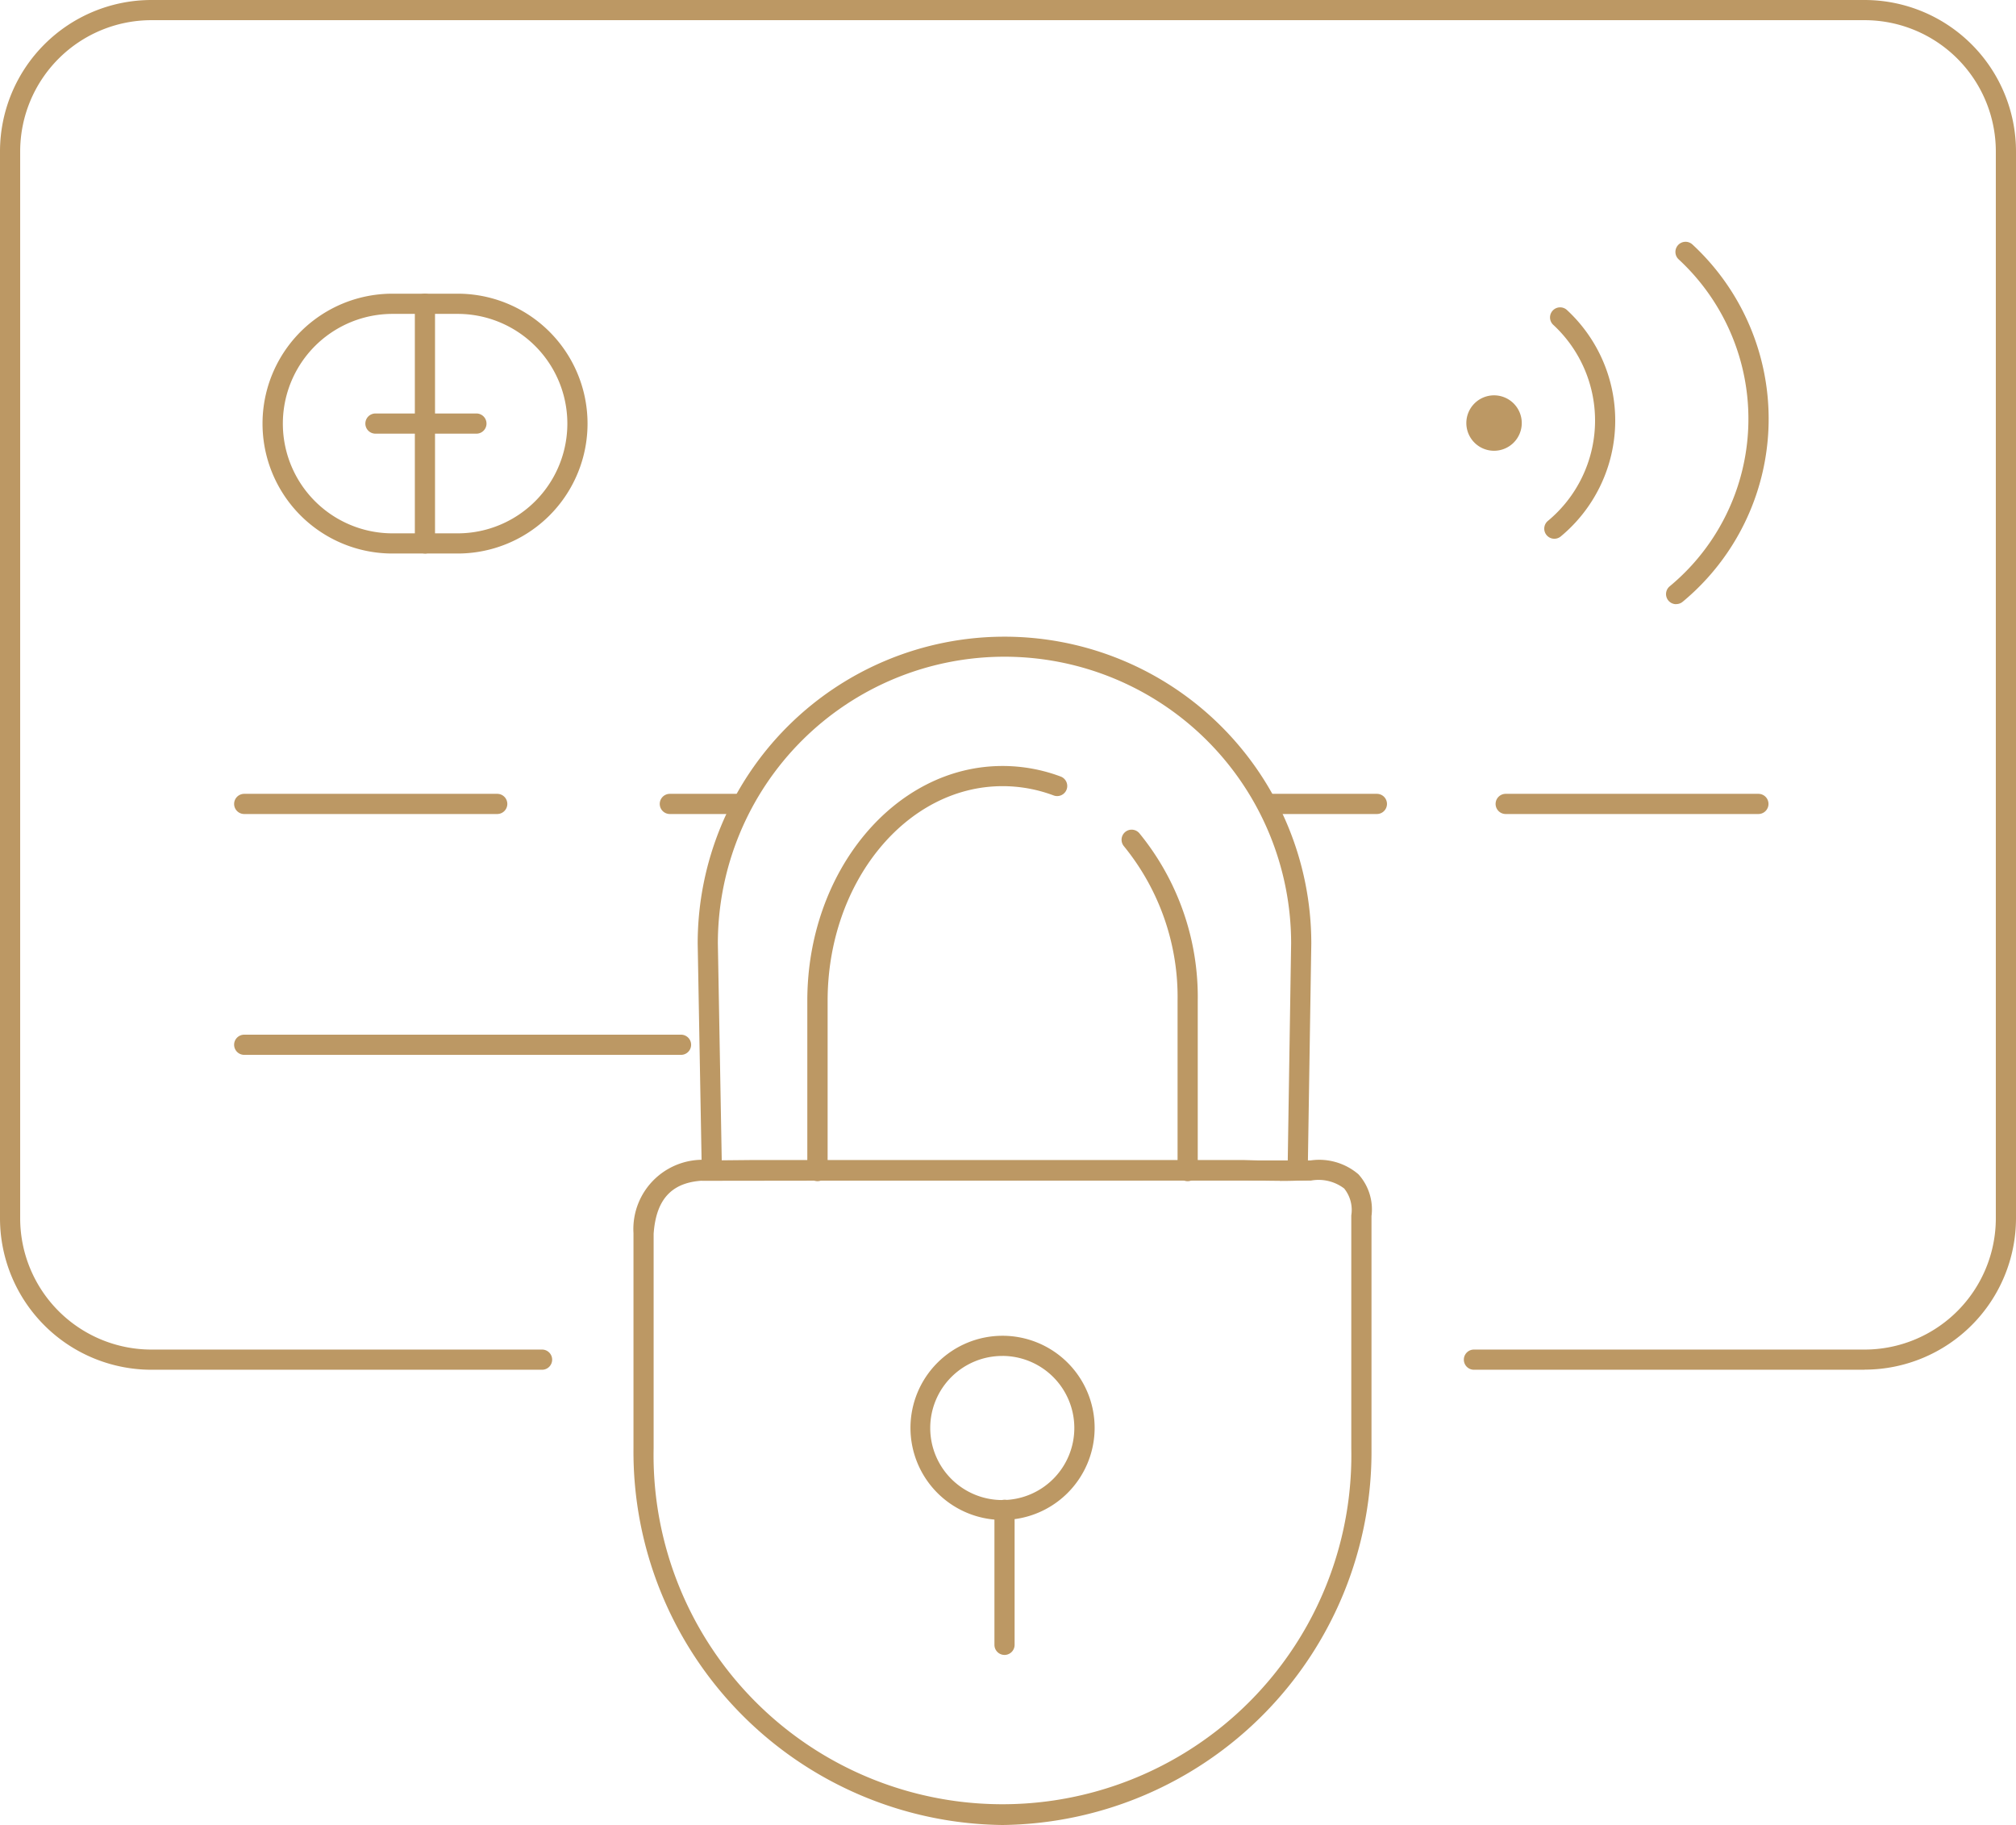 <svg id="Groupe_154" data-name="Groupe 154" xmlns="http://www.w3.org/2000/svg" xmlns:xlink="http://www.w3.org/1999/xlink" width="72.753" height="65.856" viewBox="0 0 72.753 65.856">
  <defs>
    <clipPath id="clip-path">
      <rect id="Rectangle_1494" data-name="Rectangle 1494" width="72.753" height="65.856" fill="#bc9864"/>
    </clipPath>
  </defs>
  <g id="Groupe_153" data-name="Groupe 153" clip-path="url(#clip-path)">
    <path id="Tracé_6643" data-name="Tracé 6643" d="M103.544,28.054a.364.364,0,0,1-.232-.644,7.843,7.843,0,0,0,.323-11.8.364.364,0,1,1,.5-.534,8.572,8.572,0,0,1-.354,12.891.362.362,0,0,1-.232.084" transform="translate(-43.057 -6.252)" fill="#bc9864"/>
    <path id="Tracé_6644" data-name="Tracé 6644" d="M96,27.384a.364.364,0,0,1-.232-.644,4.706,4.706,0,0,0,.194-7.075.364.364,0,1,1,.495-.534,5.434,5.434,0,0,1-.224,8.169.362.362,0,0,1-.232.084" transform="translate(-39.908 -7.943)" fill="#bc9864"/>
    <path id="Tracé_6645" data-name="Tracé 6645" d="M92.809,25.48a1,1,0,1,1-1-1,1,1,0,0,1,1,1" transform="translate(-37.892 -10.214)" fill="#bc9864"/>
    <path id="Tracé_6646" data-name="Tracé 6646" d="M23.994,49.889H14.863a.364.364,0,0,1,0-.728h9.131a.364.364,0,1,1,0,.728" transform="translate(-6.05 -20.515)" fill="#bc9864"/>
    <path id="Tracé_6647" data-name="Tracé 6647" d="M26.635,26.334H22.991a.364.364,0,1,1,0-.728h3.644a.364.364,0,0,1,0,.728" transform="translate(-9.442 -10.685)" fill="#bc9864"/>
    <path id="Tracé_6648" data-name="Tracé 6648" d="M67.291,49.428h-14.1a.364.364,0,1,1,0-.728h14.1a4.739,4.739,0,0,0,4.734-4.734V5.462A4.739,4.739,0,0,0,67.291.728H5.462A4.739,4.739,0,0,0,.728,5.462v38.5A4.739,4.739,0,0,0,5.462,48.7h14.1a.364.364,0,1,1,0,.728H5.462A5.468,5.468,0,0,1,0,43.966V5.462A5.468,5.468,0,0,1,5.462,0H67.291a5.468,5.468,0,0,1,5.462,5.462v38.5a5.468,5.468,0,0,1-5.462,5.462" fill="#bc9864"/>
    <path id="Tracé_6649" data-name="Tracé 6649" d="M52.549,95.838A13.471,13.471,0,0,1,39.233,82.247V74.481a2.5,2.5,0,0,1,2.842-2.624H63.664a2.175,2.175,0,0,1,1.731.5,1.89,1.89,0,0,1,.471,1.509v8.386A13.472,13.472,0,0,1,52.549,95.838M41.917,72.582c-1.247,0-1.866.615-1.957,1.924v7.741a12.591,12.591,0,1,0,25.177,0V73.841a1.234,1.234,0,0,0-.257-.972,1.529,1.529,0,0,0-1.2-.285H42.062l-.145,0" transform="translate(-16.372 -29.982)" fill="#bc9864"/>
    <path id="Tracé_6650" data-name="Tracé 6650" d="M64.223,59c-.312,0-.738-.006-1.284-.025L43.364,59,43.21,50.44a11.072,11.072,0,1,1,22.144-.006l-.133,8.541-.34.018c-.015,0-.229.012-.658.012m.639-.375h0Zm-1.909-.378c.733.026,1.247.028,1.551.023l.122-7.846a10.344,10.344,0,1,0-20.688.006l.14,7.827,1.012-.01Z" transform="translate(-18.032 -16.39)" fill="#bc9864"/>
    <path id="Tracé_6651" data-name="Tracé 6651" d="M30.627,64.8H14.863a.364.364,0,1,1,0-.728H30.627a.364.364,0,1,1,0,.728" transform="translate(-6.05 -26.735)" fill="#bc9864"/>
    <path id="Tracé_6652" data-name="Tracé 6652" d="M82.174,49.889H78.209a.364.364,0,0,1,0-.728h3.965a.364.364,0,1,1,0,.728" transform="translate(-32.485 -20.515)" fill="#bc9864"/>
    <path id="Tracé_6653" data-name="Tracé 6653" d="M43.635,49.889H41.224a.364.364,0,0,1,0-.728h2.411a.364.364,0,0,1,0,.728" transform="translate(-17.051 -20.515)" fill="#bc9864"/>
    <path id="Tracé_6654" data-name="Tracé 6654" d="M102.111,49.889H92.99a.364.364,0,1,1,0-.728h9.12a.364.364,0,1,1,0,.728" transform="translate(-38.653 -20.515)" fill="#bc9864"/>
    <path id="Tracé_6655" data-name="Tracé 6655" d="M50.366,62.418A.364.364,0,0,1,50,62.054V55.909c0-4.672,3.16-8.473,7.044-8.473a5.97,5.97,0,0,1,2.1.381.364.364,0,0,1-.255.682,5.233,5.233,0,0,0-1.841-.335c-3.482,0-6.315,3.474-6.315,7.745v6.145a.364.364,0,0,1-.364.364" transform="translate(-20.866 -19.795)" fill="#bc9864"/>
    <path id="Tracé_6656" data-name="Tracé 6656" d="M71.845,64.064a.364.364,0,0,1-.364-.364V57.554a8.607,8.607,0,0,0-1.935-5.576.364.364,0,0,1,.556-.47,9.333,9.333,0,0,1,2.107,6.047V63.7a.364.364,0,0,1-.364.364" transform="translate(-28.985 -21.44)" fill="#bc9864"/>
    <path id="Tracé_6657" data-name="Tracé 6657" d="M23.3,27.563H20.947a4.688,4.688,0,1,1,0-9.376H23.3a4.688,4.688,0,1,1,0,9.376m-2.348-8.647a3.959,3.959,0,1,0,0,7.919H23.3a3.959,3.959,0,1,0,0-7.919Z" transform="translate(-6.785 -7.589)" fill="#bc9864"/>
    <path id="Tracé_6658" data-name="Tracé 6658" d="M26.057,27.562a.364.364,0,0,1-.364-.364V18.55a.364.364,0,0,1,.728,0V27.2a.364.364,0,0,1-.364.364" transform="translate(-10.722 -7.589)" fill="#bc9864"/>
    <path id="Tracé_6659" data-name="Tracé 6659" d="M61.951,98.477a.364.364,0,0,1-.364-.364V93.241a.364.364,0,0,1,.728,0v4.872a.364.364,0,0,1-.364.364" transform="translate(-25.7 -38.758)" fill="#bc9864"/>
    <path id="Tracé_6660" data-name="Tracé 6660" d="M59.71,89.367a3.323,3.323,0,1,1,3.323-3.324,3.327,3.327,0,0,1-3.323,3.324m0-5.918A2.6,2.6,0,1,0,62.3,86.043a2.6,2.6,0,0,0-2.595-2.595" transform="translate(-23.53 -34.519)" fill="#bc9864"/>
  </g>
</svg>
